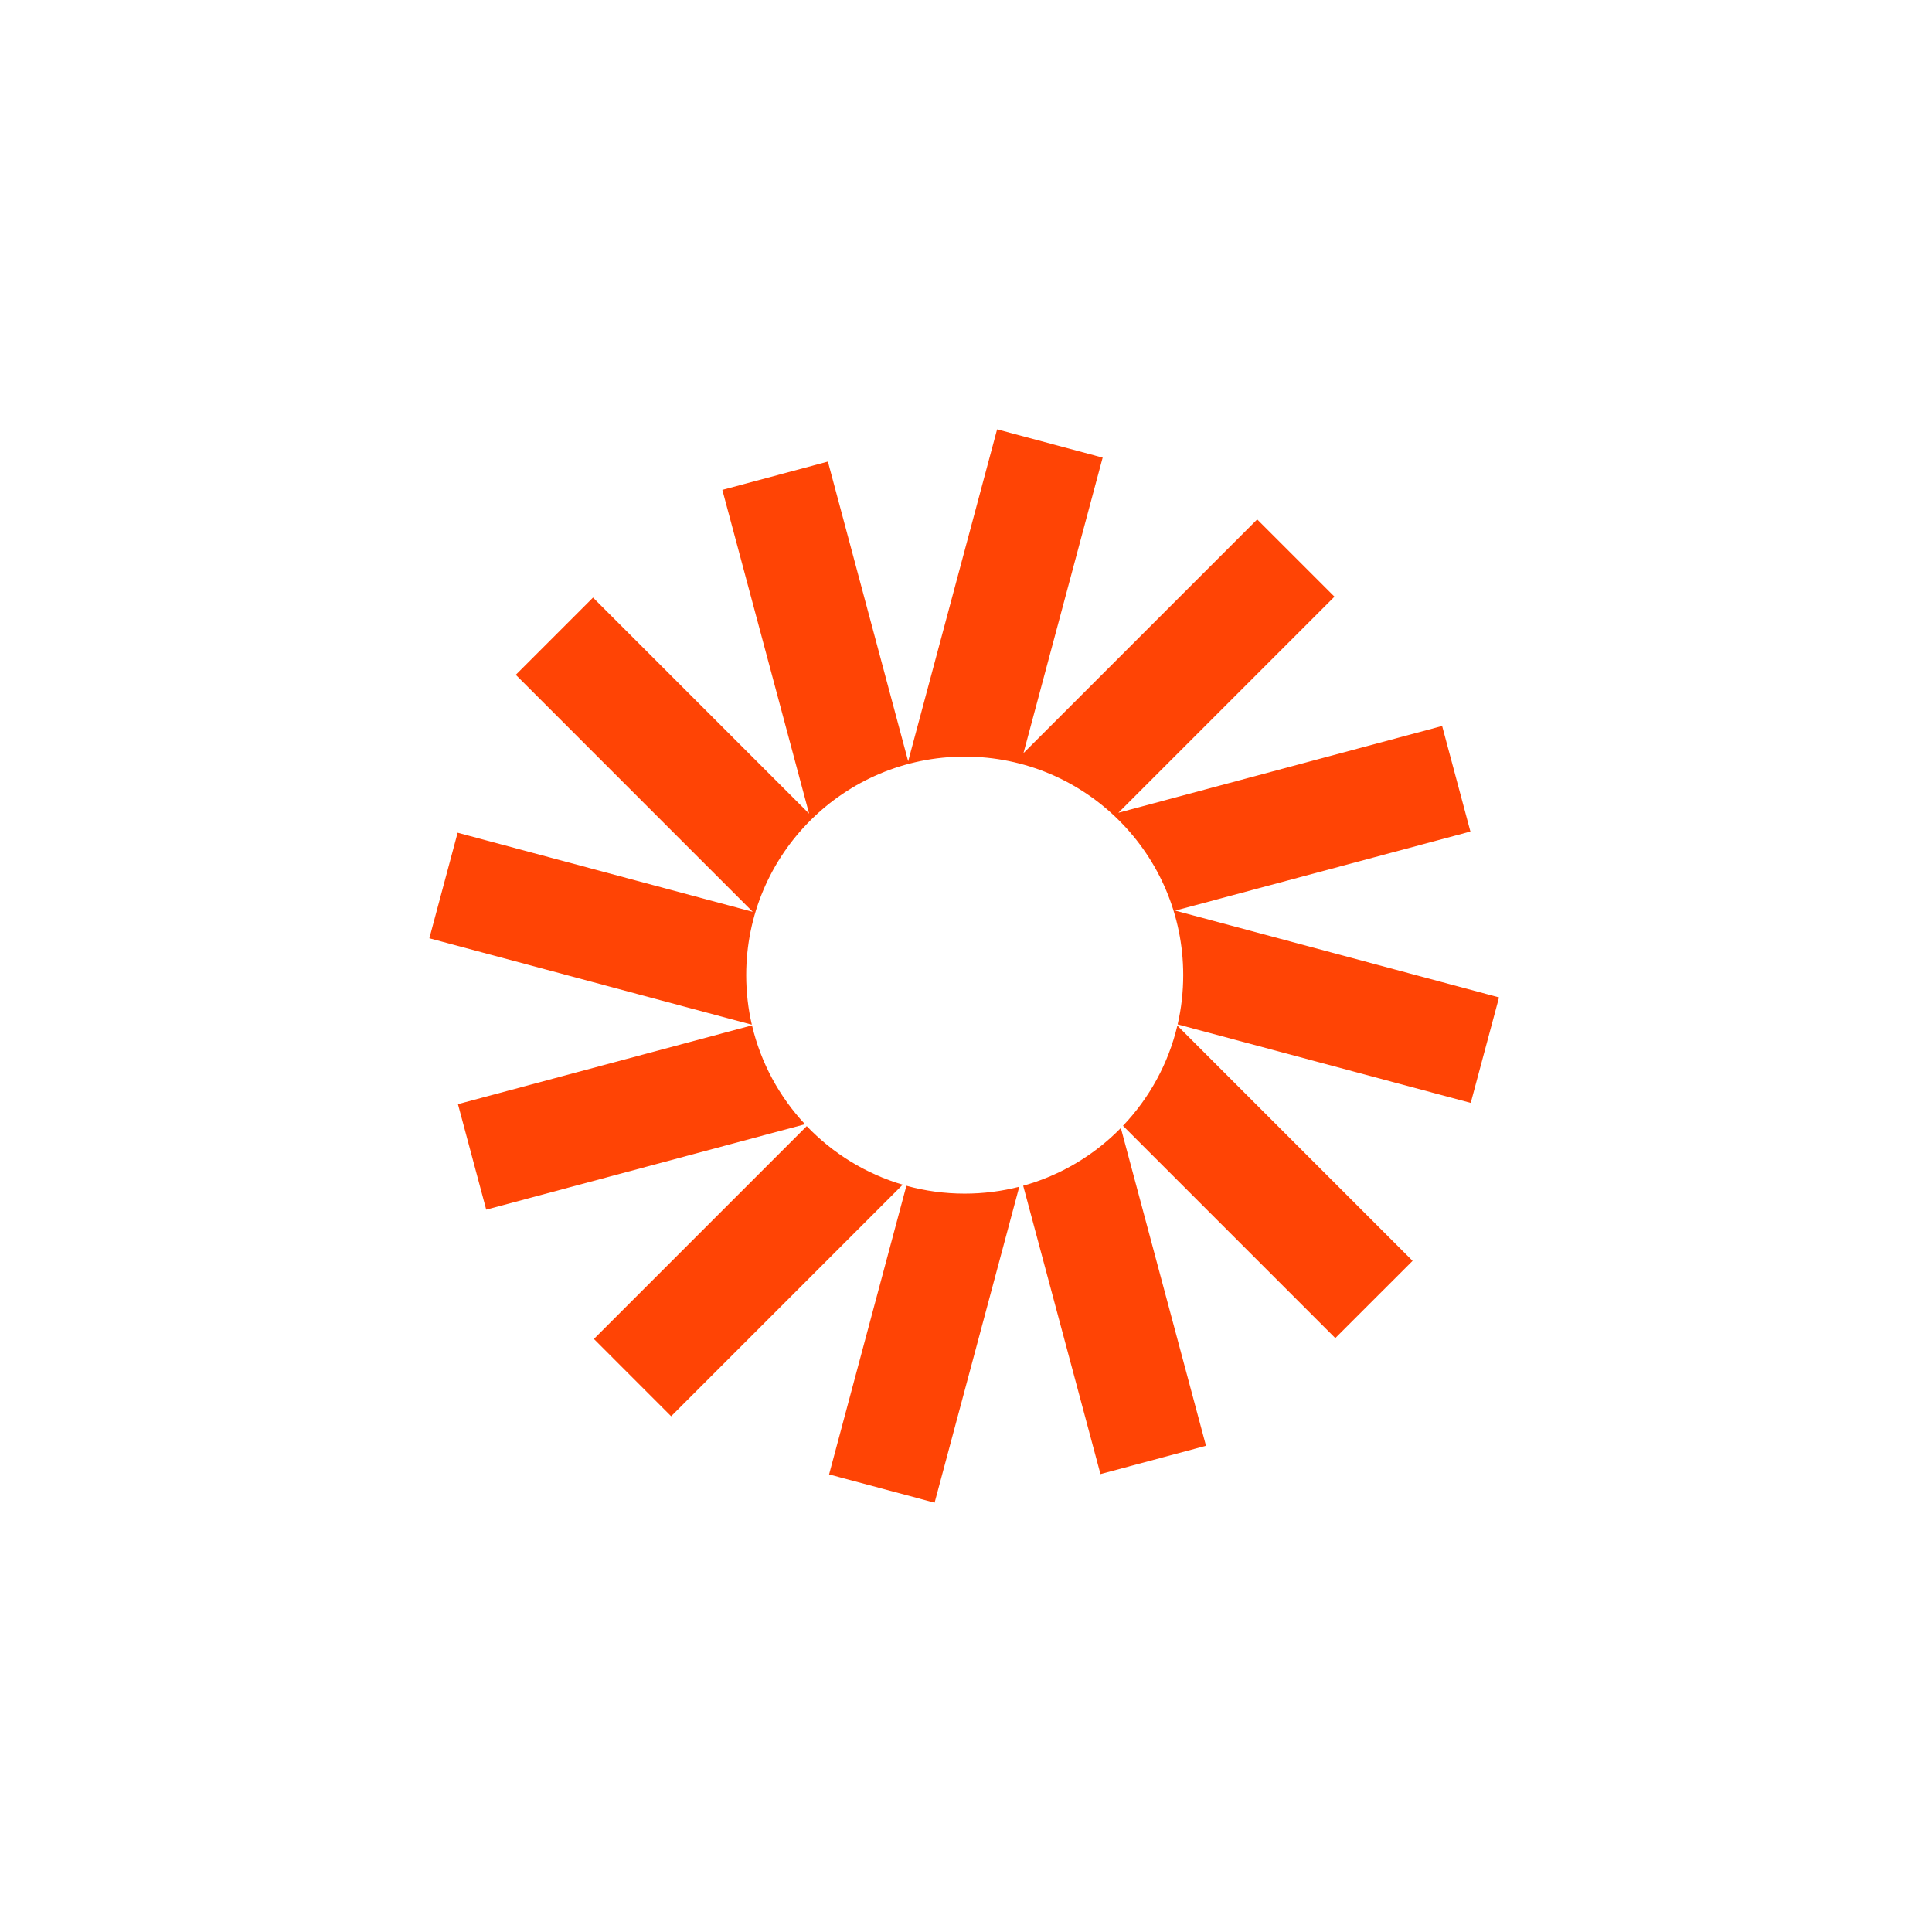 <svg width="60" height="60" viewBox="0 0 60 60" fill="none" xmlns="http://www.w3.org/2000/svg">
<path d="M34.244 14.212L30.966 13.334L28.204 23.642L25.711 14.335L22.433 15.214L25.127 25.268L18.417 18.558L16.018 20.957L23.378 28.318L14.212 25.861L13.334 29.139L23.349 31.823C23.234 31.328 23.174 30.813 23.174 30.283C23.174 26.535 26.212 23.497 29.96 23.497C33.708 23.497 36.746 26.535 36.746 30.283C36.746 30.809 36.686 31.322 36.573 31.813L45.675 34.252L46.554 30.975L36.498 28.28L45.665 25.824L44.787 22.546L34.732 25.241L41.443 18.53L39.043 16.131L31.785 23.389L34.244 14.212Z" fill="#FF4405"/>
<path d="M36.564 31.851C36.283 33.039 35.689 34.107 34.875 34.962L41.469 41.556L43.869 39.157L36.564 31.851Z" fill="#FF4405"/>
<path d="M34.809 35.031C33.985 35.872 32.944 36.5 31.776 36.824L34.176 45.779L37.453 44.9L34.809 35.031Z" fill="#FF4405"/>
<path d="M31.654 36.856C31.112 36.995 30.544 37.069 29.959 37.069C29.333 37.069 28.726 36.984 28.149 36.825L25.748 45.789L29.025 46.667L31.654 36.856Z" fill="#FF4405"/>
<path d="M28.034 36.792C26.884 36.453 25.861 35.817 25.054 34.973L18.444 41.583L20.843 43.983L28.034 36.792Z" fill="#FF4405"/>
<path d="M25 34.914C24.207 34.065 23.629 33.012 23.354 31.843L14.222 34.29L15.1 37.567L25 34.914Z" fill="#FF4405"/>
</svg>
